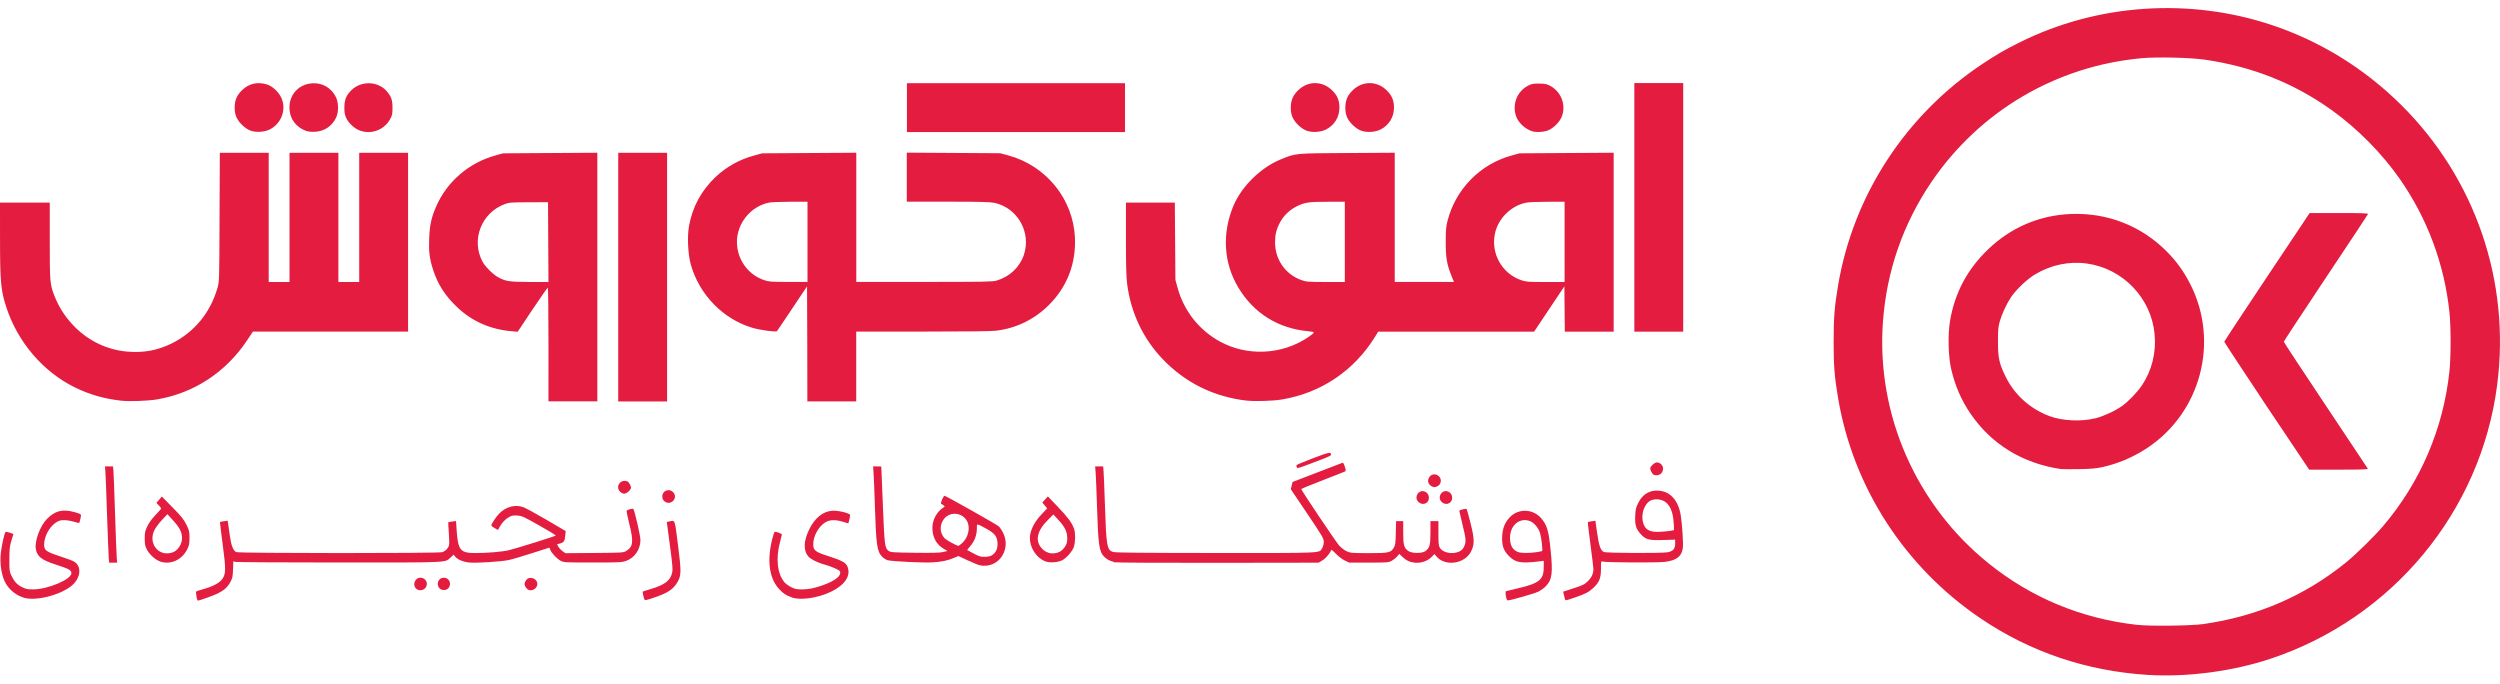 <svg xmlns:inkscape="http://www.inkscape.org/namespaces/inkscape" xmlns:sodipodi="http://sodipodi.sourceforge.net/DTD/sodipodi-0.dtd" xmlns="http://www.w3.org/2000/svg" xmlns:svg="http://www.w3.org/2000/svg" width="128" height="35" viewBox="0 0 33.867 9.26" id="svg368" xml:space="preserve" inkscape:version="1.2.2 (732a01da63, 2022-12-09)" sodipodi:docname="ok.svg">   <defs id="defs365"></defs><g inkscape:label="Layer 1" inkscape:groupmode="layer" id="layer1">          <path style="fill:#e31c40;fill-opacity:1;stroke-width:0.011" d="m 29.104,9.143 c -0.831,-0.051 -1.596,-0.308 -2.269,-0.763 -1.031,-0.696 -1.731,-1.777 -1.935,-2.989 -0.049,-0.293 -0.06,-0.431 -0.06,-0.762 0,-0.331 0.011,-0.469 0.06,-0.762 0.206,-1.225 0.92,-2.317 1.966,-3.008 0.194,-0.128 0.282,-0.179 0.494,-0.285 1.048,-0.523 2.295,-0.609 3.416,-0.235 0.655,0.218 1.26,0.592 1.755,1.085 1.002,0.995 1.479,2.387 1.298,3.788 -0.221,1.717 -1.419,3.164 -3.075,3.713 -0.508,0.169 -1.126,0.25 -1.65,0.218 z m 0.743,-0.689 c 0.73,-0.104 1.371,-0.38 1.928,-0.83 0.141,-0.114 0.388,-0.356 0.512,-0.502 0.503,-0.592 0.813,-1.318 0.895,-2.092 0.021,-0.197 0.021,-0.605 0,-0.803 -0.069,-0.652 -0.3,-1.27 -0.673,-1.804 -0.245,-0.35 -0.574,-0.682 -0.921,-0.931 -0.51,-0.365 -1.067,-0.587 -1.713,-0.683 -0.191,-0.029 -0.652,-0.04 -0.86,-0.021 -1.157,0.105 -2.195,0.715 -2.848,1.674 -0.385,0.566 -0.609,1.208 -0.659,1.895 -0.092,1.252 0.446,2.483 1.434,3.277 0.577,0.464 1.254,0.745 2.002,0.83 0.178,0.02 0.735,0.014 0.904,-0.01 z m -1.923,-2.099 c -0.525,-0.077 -0.952,-0.339 -1.235,-0.759 -0.121,-0.18 -0.202,-0.366 -0.256,-0.593 -0.04,-0.169 -0.048,-0.473 -0.016,-0.658 0.065,-0.38 0.233,-0.696 0.515,-0.967 0.308,-0.296 0.692,-0.461 1.117,-0.479 0.493,-0.021 0.953,0.157 1.298,0.502 0.138,0.138 0.239,0.279 0.329,0.457 0.39,0.778 0.136,1.732 -0.59,2.212 -0.188,0.124 -0.396,0.212 -0.612,0.259 -0.08,0.017 -0.154,0.024 -0.311,0.026 -0.114,0.002 -0.221,10e-4 -0.239,-0.001 z m 0.462,-0.688 c 0.112,-0.029 0.272,-0.103 0.362,-0.168 0.084,-0.06 0.207,-0.187 0.267,-0.277 0.135,-0.2 0.197,-0.447 0.173,-0.695 -0.045,-0.489 -0.429,-0.889 -0.916,-0.957 -0.242,-0.034 -0.488,0.018 -0.704,0.147 -0.104,0.062 -0.256,0.206 -0.324,0.307 -0.062,0.092 -0.126,0.231 -0.155,0.335 -0.02,0.071 -0.023,0.114 -0.023,0.269 0,0.216 0.016,0.293 0.097,0.461 0.123,0.256 0.333,0.447 0.602,0.548 0.173,0.065 0.434,0.077 0.619,0.029 z m 2.319,-0.166 C 30.39,5.028 30.132,4.635 30.132,4.629 c 0,-0.006 0.26,-0.401 0.578,-0.877 l 0.578,-0.866 h 0.398 c 0.336,0 0.397,0.002 0.392,0.015 -0.003,0.008 -0.261,0.398 -0.573,0.866 -0.312,0.468 -0.567,0.856 -0.567,0.862 0,0.006 0.254,0.392 0.565,0.858 0.311,0.466 0.568,0.853 0.573,0.861 0.006,0.011 -0.075,0.014 -0.393,0.014 h -0.401 z m -28.043,2.575 c -0.007,-0.031 -0.008,-0.059 -0.004,-0.064 0.005,-0.004 0.049,-0.018 0.098,-0.032 0.132,-0.037 0.218,-0.083 0.257,-0.139 0.048,-0.068 0.048,-0.136 0.002,-0.479 -0.021,-0.158 -0.037,-0.289 -0.035,-0.291 0.002,-0.002 0.026,-0.007 0.054,-0.01 l 0.05,-0.007 0.006,0.037 c 0.003,0.02 0.014,0.093 0.023,0.162 0.019,0.138 0.046,0.207 0.087,0.226 0.038,0.017 2.748,0.018 2.793,9.5e-4 0.044,-0.017 0.078,-0.052 0.089,-0.092 0.006,-0.021 0.005,-0.09 -0.002,-0.172 -0.006,-0.075 -0.009,-0.139 -0.007,-0.141 0.002,-0.002 0.027,-0.007 0.055,-0.01 l 0.05,-0.007 0.007,0.111 c 0.019,0.287 0.048,0.323 0.258,0.323 0.157,-3.3e-4 0.359,-0.017 0.448,-0.038 0.087,-0.02 0.626,-0.188 0.637,-0.199 0.004,-0.004 -0.096,-0.066 -0.223,-0.137 -0.211,-0.119 -0.235,-0.13 -0.296,-0.134 -0.052,-0.004 -0.076,3.3e-4 -0.11,0.018 -0.048,0.025 -0.102,0.081 -0.13,0.135 -0.01,0.019 -0.019,0.037 -0.021,0.039 -0.006,0.007 -0.092,-0.047 -0.092,-0.057 -1.7e-4,-0.021 0.059,-0.111 0.102,-0.157 0.091,-0.096 0.219,-0.132 0.33,-0.092 0.031,0.011 0.173,0.088 0.316,0.172 l 0.259,0.152 -0.005,0.054 c -0.008,0.083 -0.017,0.098 -0.067,0.113 l -0.045,0.013 0.02,0.035 c 0.011,0.019 0.037,0.046 0.057,0.06 l 0.037,0.025 0.391,-0.003 c 0.369,-0.003 0.394,-0.004 0.428,-0.025 0.099,-0.058 0.107,-0.125 0.046,-0.369 -0.024,-0.096 -0.04,-0.177 -0.036,-0.18 0.015,-0.014 0.082,-0.031 0.09,-0.023 0.017,0.017 0.097,0.366 0.097,0.42 0,0.129 -0.079,0.244 -0.196,0.285 -0.054,0.019 -0.095,0.021 -0.45,0.021 -0.383,0 -0.392,-5.3e-4 -0.436,-0.024 -0.051,-0.027 -0.132,-0.114 -0.141,-0.152 -0.003,-0.014 -0.009,-0.025 -0.012,-0.025 -0.003,0 -0.109,0.034 -0.235,0.075 -0.126,0.041 -0.268,0.083 -0.316,0.093 -0.106,0.022 -0.441,0.043 -0.536,0.033 -0.08,-0.008 -0.156,-0.04 -0.187,-0.079 l -0.021,-0.027 -0.042,0.038 c -0.08,0.072 0.011,0.068 -1.506,0.068 -0.759,0 -1.393,-0.004 -1.408,-0.008 l -0.029,-0.008 -0.004,0.111 c -0.004,0.098 -0.008,0.118 -0.036,0.169 -0.038,0.069 -0.083,0.111 -0.166,0.153 -0.055,0.028 -0.253,0.099 -0.275,0.099 -0.004,0 -0.013,-0.025 -0.02,-0.056 z m 6.067,0.043 c -0.015,-0.044 -0.026,-0.1 -0.021,-0.105 0.003,-0.003 0.046,-0.017 0.095,-0.031 0.199,-0.058 0.278,-0.116 0.302,-0.224 0.011,-0.048 0.006,-0.099 -0.03,-0.372 l -0.042,-0.317 0.032,-0.006 c 0.083,-0.017 0.074,-0.043 0.12,0.322 0.046,0.363 0.045,0.41 -0.009,0.502 -0.053,0.091 -0.127,0.142 -0.289,0.198 -0.128,0.045 -0.152,0.05 -0.157,0.033 z m 11.68,-0.006 c -0.016,-0.059 -0.018,-0.101 -0.005,-0.105 0.008,-0.002 0.08,-0.02 0.161,-0.039 0.289,-0.068 0.348,-0.116 0.348,-0.289 v -0.083 l -0.057,0.007 c -0.256,0.031 -0.327,0.018 -0.418,-0.075 -0.072,-0.074 -0.095,-0.143 -0.088,-0.27 0.006,-0.11 0.041,-0.192 0.112,-0.261 0.116,-0.113 0.307,-0.103 0.414,0.02 0.081,0.094 0.103,0.167 0.129,0.425 0.033,0.322 0.021,0.41 -0.064,0.498 -0.025,0.026 -0.073,0.06 -0.107,0.076 -0.053,0.025 -0.372,0.116 -0.407,0.116 -0.007,4e-5 -0.015,-0.009 -0.018,-0.019 z m 0.405,-0.633 c 0.038,-0.006 0.073,-0.013 0.077,-0.016 0.01,-0.006 -0.009,-0.177 -0.028,-0.242 -0.019,-0.066 -0.079,-0.139 -0.132,-0.161 -0.139,-0.058 -0.275,0.052 -0.275,0.223 0,0.101 0.032,0.161 0.103,0.192 0.039,0.018 0.159,0.019 0.254,0.004 z m 0.387,0.639 c -0.002,-0.007 -0.009,-0.034 -0.015,-0.059 l -0.01,-0.045 0.141,-0.046 c 0.126,-0.041 0.147,-0.051 0.193,-0.096 0.051,-0.049 0.075,-0.102 0.076,-0.164 1.2e-4,-0.015 -0.018,-0.163 -0.04,-0.329 -0.022,-0.166 -0.038,-0.304 -0.035,-0.307 0.003,-0.003 0.027,-0.008 0.053,-0.012 l 0.048,-0.007 0.024,0.165 c 0.025,0.176 0.047,0.237 0.09,0.258 0.032,0.016 0.788,0.019 0.867,0.004 0.071,-0.014 0.1,-0.047 0.1,-0.115 v -0.056 l -0.163,0.005 c -0.197,0.006 -0.235,-0.004 -0.308,-0.085 -0.061,-0.068 -0.076,-0.123 -0.07,-0.248 0.004,-0.082 0.01,-0.108 0.04,-0.168 0.059,-0.12 0.158,-0.179 0.284,-0.167 0.155,0.014 0.261,0.135 0.293,0.336 0.019,0.121 0.036,0.378 0.028,0.438 -0.014,0.115 -0.083,0.169 -0.24,0.19 -0.096,0.013 -0.811,0.009 -0.847,-0.004 -0.021,-0.008 -0.022,-0.003 -0.022,0.098 -6.2e-4,0.128 -0.022,0.182 -0.102,0.257 -0.063,0.059 -0.104,0.081 -0.249,0.131 -0.125,0.043 -0.131,0.045 -0.136,0.025 z m 1.439,-0.93 0.038,-0.008 -0.003,-0.075 c -0.009,-0.225 -0.089,-0.342 -0.234,-0.342 -0.077,0 -0.123,0.03 -0.162,0.108 -0.05,0.099 -0.036,0.239 0.029,0.293 0.04,0.034 0.098,0.045 0.196,0.038 0.054,-0.003 0.115,-0.01 0.136,-0.014 z m -22.319,0.907 c -0.099,-0.031 -0.184,-0.097 -0.238,-0.184 -0.06,-0.097 -0.09,-0.274 -0.071,-0.428 0.013,-0.108 0.048,-0.261 0.063,-0.277 0.005,-0.005 0.031,-6.1e-4 0.058,0.009 l 0.049,0.018 -0.027,0.088 c -0.023,0.076 -0.027,0.11 -0.028,0.251 -7.8e-4,0.154 7.8e-4,0.166 0.027,0.223 0.04,0.084 0.077,0.125 0.148,0.159 0.054,0.026 0.073,0.03 0.154,0.029 0.199,-0.003 0.512,-0.137 0.511,-0.219 -3.7e-4,-0.042 -0.031,-0.059 -0.209,-0.116 -0.194,-0.062 -0.257,-0.111 -0.273,-0.214 -0.017,-0.106 0.058,-0.309 0.149,-0.403 0.11,-0.113 0.213,-0.139 0.374,-0.095 0.066,0.018 0.09,0.029 0.089,0.042 -3.3e-4,0.022 -0.018,0.099 -0.024,0.105 -0.002,0.002 -0.036,-0.005 -0.074,-0.017 -0.038,-0.012 -0.098,-0.021 -0.131,-0.021 -0.051,-9e-5 -0.07,0.006 -0.114,0.035 -0.087,0.059 -0.156,0.189 -0.156,0.295 0,0.078 0.024,0.097 0.206,0.157 0.087,0.029 0.174,0.06 0.193,0.071 0.111,0.058 0.102,0.217 -0.018,0.323 -0.15,0.132 -0.495,0.221 -0.659,0.169 z m 10.402,-0.005 c -0.079,-0.029 -0.112,-0.051 -0.167,-0.11 -0.135,-0.144 -0.169,-0.388 -0.094,-0.681 0.012,-0.047 0.026,-0.089 0.031,-0.094 0.011,-0.011 0.099,0.022 0.099,0.037 0,0.005 -0.01,0.045 -0.022,0.088 -0.064,0.23 -0.042,0.44 0.059,0.559 0.016,0.019 0.057,0.048 0.091,0.065 0.054,0.026 0.073,0.03 0.154,0.029 0.065,-0.001 0.122,-0.01 0.191,-0.03 0.218,-0.064 0.337,-0.144 0.315,-0.213 -0.006,-0.02 -0.121,-0.07 -0.222,-0.097 -0.084,-0.022 -0.178,-0.071 -0.209,-0.107 -0.068,-0.081 -0.063,-0.21 0.014,-0.367 0.074,-0.152 0.183,-0.241 0.307,-0.251 0.082,-0.007 0.247,0.033 0.247,0.059 0,0.015 -0.022,0.112 -0.026,0.112 -7.8e-4,-4e-5 -0.033,-0.01 -0.072,-0.022 -0.106,-0.032 -0.18,-0.029 -0.242,0.01 -0.091,0.057 -0.16,0.186 -0.16,0.295 0,0.082 0.027,0.104 0.206,0.161 0.177,0.056 0.235,0.088 0.256,0.138 0.052,0.124 -0.029,0.25 -0.22,0.343 -0.18,0.087 -0.417,0.121 -0.536,0.077 z m -5.046,-0.097 c -0.055,-0.011 -0.081,-0.07 -0.055,-0.121 0.05,-0.098 0.195,-0.03 0.153,0.072 -0.015,0.035 -0.059,0.057 -0.098,0.049 z m 0.302,-0.008 c -0.067,-0.028 -0.064,-0.131 0.004,-0.155 0.072,-0.025 0.136,0.043 0.106,0.113 -0.018,0.043 -0.065,0.061 -0.111,0.041 z m 1.185,0.006 c -0.03,-0.012 -0.058,-0.052 -0.058,-0.082 0,-0.013 0.01,-0.036 0.022,-0.052 0.047,-0.06 0.151,-0.023 0.151,0.054 0,0.054 -0.066,0.1 -0.116,0.08 z m 5.963,-0.393 -0.144,-0.067 -0.054,0.023 c -0.088,0.038 -0.174,0.056 -0.295,0.063 -0.129,0.007 -0.55,-0.013 -0.609,-0.029 -0.021,-0.006 -0.054,-0.027 -0.073,-0.046 -0.071,-0.073 -0.083,-0.155 -0.1,-0.687 -0.006,-0.197 -0.014,-0.399 -0.018,-0.448 l -0.006,-0.09 h 0.055 c 0.03,0 0.056,0.001 0.056,0.003 3.3e-4,10e-4 0.01,0.235 0.021,0.519 0.022,0.55 0.026,0.584 0.079,0.623 0.026,0.019 0.053,0.021 0.352,0.025 0.244,0.003 0.339,9.3e-4 0.384,-0.01 l 0.06,-0.014 -0.051,-0.03 c -0.101,-0.059 -0.154,-0.16 -0.153,-0.288 8.3e-4,-0.107 0.064,-0.22 0.153,-0.274 0.017,-0.01 0.017,-0.012 -0.002,-0.027 -0.011,-0.009 -0.026,-0.018 -0.032,-0.02 -0.014,-0.005 0.031,-0.112 0.046,-0.109 0.029,0.007 0.707,0.389 0.734,0.414 0.017,0.016 0.045,0.058 0.062,0.094 0.098,0.205 -0.039,0.44 -0.257,0.44 -0.057,-3e-5 -0.083,-0.008 -0.209,-0.067 z m 0.319,-0.083 c 0.05,-0.035 0.072,-0.091 0.067,-0.166 -0.006,-0.086 -0.04,-0.127 -0.153,-0.189 -0.136,-0.074 -0.127,-0.074 -0.127,0.003 0,0.086 -0.032,0.17 -0.089,0.234 -0.024,0.028 -0.043,0.052 -0.04,0.054 0.002,0.002 0.043,0.024 0.091,0.049 0.078,0.04 0.094,0.044 0.153,0.042 0.046,-0.002 0.075,-0.01 0.099,-0.027 z m -0.416,-0.155 c 0.089,-0.078 0.12,-0.219 0.067,-0.308 -0.063,-0.107 -0.213,-0.126 -0.297,-0.037 -0.074,0.079 -0.076,0.198 -0.005,0.274 0.024,0.026 0.163,0.103 0.189,0.104 0.004,2.1e-4 0.025,-0.015 0.045,-0.033 z m -11.557,0.193 c -0.003,-0.037 -0.013,-0.3 -0.023,-0.584 -0.009,-0.284 -0.019,-0.547 -0.022,-0.584 l -0.006,-0.068 h 0.054 0.054 l 0.006,0.046 c 0.003,0.025 0.013,0.283 0.022,0.573 0.009,0.29 0.02,0.562 0.023,0.606 l 0.006,0.079 h -0.054 -0.054 z m 0.692,0.05 c -0.062,-0.022 -0.14,-0.093 -0.175,-0.16 -0.025,-0.048 -0.029,-0.069 -0.029,-0.148 -2.5e-4,-0.082 0.004,-0.101 0.035,-0.167 0.024,-0.05 0.06,-0.1 0.111,-0.153 0.042,-0.043 0.076,-0.083 0.076,-0.088 0,-0.005 -0.014,-0.024 -0.032,-0.043 l -0.032,-0.033 0.037,-0.043 0.037,-0.043 0.145,0.148 c 0.121,0.124 0.152,0.162 0.187,0.233 0.039,0.078 0.042,0.092 0.042,0.178 0,0.08 -0.004,0.102 -0.03,0.155 -0.072,0.146 -0.229,0.216 -0.373,0.165 z m 0.192,-0.129 c 0.06,-0.03 0.109,-0.112 0.109,-0.181 -1.6e-4,-0.088 -0.029,-0.144 -0.134,-0.259 l -0.064,-0.07 -0.074,0.079 c -0.041,0.043 -0.087,0.106 -0.103,0.139 -0.079,0.161 0.033,0.335 0.202,0.311 0.021,-0.003 0.05,-0.011 0.065,-0.019 z m 11.823,0.136 c -0.148,-0.046 -0.253,-0.223 -0.223,-0.376 0.018,-0.089 0.071,-0.182 0.154,-0.269 l 0.075,-0.079 -0.033,-0.04 -0.033,-0.04 0.038,-0.041 0.038,-0.041 0.135,0.141 c 0.134,0.14 0.191,0.217 0.219,0.296 0.02,0.056 0.019,0.184 -0.002,0.245 -0.021,0.062 -0.1,0.153 -0.16,0.183 -0.05,0.026 -0.157,0.036 -0.209,0.019 z m 0.179,-0.139 c 0.021,-0.01 0.05,-0.038 0.068,-0.066 0.025,-0.04 0.031,-0.061 0.031,-0.115 -1.4e-4,-0.087 -0.032,-0.154 -0.12,-0.248 l -0.068,-0.074 -0.073,0.073 c -0.154,0.153 -0.18,0.291 -0.075,0.396 0.063,0.063 0.149,0.076 0.238,0.035 z m 0.726,0.138 c -0.056,-0.013 -0.095,-0.035 -0.13,-0.072 -0.066,-0.069 -0.078,-0.158 -0.095,-0.704 -0.006,-0.197 -0.014,-0.394 -0.018,-0.437 l -0.006,-0.079 h 0.054 0.054 l 0.006,0.068 c 0.003,0.037 0.011,0.237 0.018,0.443 0.018,0.567 0.027,0.62 0.109,0.648 0.028,0.01 0.372,0.013 1.393,0.014 1.497,6.8e-4 1.397,0.005 1.442,-0.068 0.012,-0.019 0.021,-0.054 0.021,-0.079 0,-0.052 -0.008,-0.066 -0.264,-0.446 l -0.183,-0.271 0.012,-0.049 0.012,-0.049 0.328,-0.126 c 0.18,-0.07 0.335,-0.129 0.345,-0.133 0.013,-0.005 0.021,0.008 0.035,0.051 0.013,0.041 0.015,0.059 0.006,0.064 -0.007,0.004 -0.143,0.058 -0.304,0.12 -0.161,0.062 -0.292,0.116 -0.292,0.12 -1e-5,0.016 0.467,0.712 0.512,0.763 0.027,0.03 0.07,0.064 0.102,0.079 0.052,0.024 0.066,0.025 0.299,0.026 0.275,8e-5 0.301,-0.006 0.342,-0.076 0.019,-0.032 0.023,-0.062 0.026,-0.198 l 0.004,-0.16 h 0.048 0.048 v 0.153 c 0,0.172 0.011,0.21 0.069,0.252 0.048,0.034 0.186,0.035 0.231,0.002 0.058,-0.043 0.069,-0.081 0.069,-0.252 v -0.155 h 0.054 0.054 v 0.164 c 0,0.136 0.003,0.169 0.019,0.196 0.041,0.069 0.168,0.095 0.261,0.053 0.035,-0.016 0.051,-0.032 0.068,-0.068 0.03,-0.066 0.027,-0.101 -0.022,-0.3 -0.024,-0.097 -0.043,-0.18 -0.043,-0.184 0,-0.011 0.091,-0.035 0.099,-0.025 0.004,0.004 0.028,0.09 0.053,0.191 0.055,0.216 0.056,0.288 0.007,0.385 -0.085,0.168 -0.35,0.206 -0.467,0.068 l -0.028,-0.034 -0.043,0.043 c -0.054,0.054 -0.14,0.082 -0.224,0.074 -0.069,-0.007 -0.116,-0.03 -0.17,-0.081 l -0.04,-0.038 -0.029,0.035 c -0.016,0.019 -0.049,0.045 -0.074,0.059 -0.043,0.023 -0.057,0.024 -0.311,0.024 h -0.266 l -0.061,-0.03 c -0.035,-0.017 -0.086,-0.056 -0.119,-0.091 -0.032,-0.034 -0.06,-0.056 -0.062,-0.05 -0.015,0.044 -0.074,0.114 -0.119,0.141 l -0.052,0.031 -1.369,0.002 c -0.778,9.7e-4 -1.387,-0.002 -1.41,-0.008 z m 4.139,-0.803 c -0.036,-0.028 -0.045,-0.068 -0.025,-0.108 0.042,-0.081 0.158,-0.048 0.158,0.045 0,0.071 -0.076,0.107 -0.133,0.063 z m 0.315,0 c -0.036,-0.028 -0.045,-0.068 -0.025,-0.108 0.042,-0.081 0.158,-0.048 0.158,0.045 0,0.071 -0.076,0.107 -0.133,0.063 z m -10.513,-0.002 c -0.035,-0.013 -0.054,-0.041 -0.054,-0.079 0,-0.086 0.106,-0.118 0.156,-0.047 0.048,0.068 -0.023,0.156 -0.102,0.127 z m -0.625,-0.144 c -0.07,-0.07 0.005,-0.176 0.098,-0.14 0.02,0.008 0.049,0.059 0.049,0.086 0,0.028 -0.06,0.081 -0.092,0.081 -0.016,0 -0.04,-0.012 -0.055,-0.027 z m 10.994,-0.073 c -0.053,-0.029 -0.064,-0.085 -0.026,-0.133 0.03,-0.038 0.087,-0.039 0.125,-0.002 0.041,0.041 0.029,0.111 -0.024,0.135 -0.033,0.015 -0.046,0.015 -0.074,-4.9e-4 z m 3.006,-0.158 c -0.017,-0.007 -0.046,-0.061 -0.046,-0.085 0,-0.027 0.06,-0.081 0.09,-0.081 0.045,0 0.084,0.039 0.084,0.086 0,0.066 -0.064,0.106 -0.128,0.081 z m -4.833,-0.099 c -0.003,-0.01 -0.006,-0.023 -0.007,-0.028 -10e-4,-0.005 0.1,-0.048 0.225,-0.095 0.227,-0.086 0.245,-0.089 0.245,-0.046 10e-5,0.007 -0.035,0.026 -0.079,0.043 -0.043,0.016 -0.146,0.056 -0.229,0.087 -0.132,0.05 -0.151,0.055 -0.155,0.039 z M 1.636,5.427 c -0.235,-0.027 -0.429,-0.084 -0.631,-0.184 C 0.58,5.031 0.242,4.635 0.088,4.169 0.011,3.935 5.971065e-4,3.824 2.971065e-4,3.22 L 7.1064633e-6,2.744 H 0.337 0.674 v 0.515 c 0,0.553 0.003,0.589 0.058,0.735 0.063,0.167 0.157,0.311 0.286,0.439 0.193,0.192 0.441,0.307 0.707,0.33 0.221,0.019 0.412,-0.017 0.606,-0.113 0.303,-0.152 0.519,-0.415 0.615,-0.75 0.025,-0.086 0.025,-0.089 0.028,-0.958 l 0.004,-0.872 h 0.331 0.331 v 0.875 0.875 h 0.141 0.141 v -0.875 -0.875 h 0.331 0.331 v 0.875 0.875 h 0.141 0.141 v -0.875 -0.875 h 0.331 0.331 v 1.211 1.211 l -1.051,8e-5 -1.051,9e-5 -0.078,0.117 c -0.288,0.434 -0.723,0.718 -1.226,0.802 -0.123,0.02 -0.375,0.029 -0.488,0.016 z m 5.794,-0.76 c 0,-0.424 -0.004,-0.771 -0.009,-0.771 -0.005,0 -0.099,0.135 -0.209,0.299 l -0.199,0.299 -0.082,-0.007 c -0.288,-0.025 -0.533,-0.133 -0.735,-0.323 -0.166,-0.157 -0.265,-0.311 -0.33,-0.513 -0.047,-0.147 -0.059,-0.243 -0.052,-0.42 0.007,-0.179 0.029,-0.282 0.093,-0.43 0.146,-0.339 0.445,-0.597 0.804,-0.695 l 0.105,-0.029 0.638,-0.004 0.638,-0.004 v 1.684 1.684 h -0.331 -0.331 z m -0.003,-1.388 -0.003,-0.54 -0.261,7.5e-4 c -0.24,6.8e-4 -0.266,0.003 -0.325,0.025 -0.316,0.117 -0.459,0.484 -0.302,0.778 0.037,0.07 0.144,0.177 0.216,0.215 0.1,0.054 0.151,0.061 0.425,0.062 l 0.253,7.2e-4 z m 0.948,0.475 v -1.684 h 0.331 0.331 v 1.684 1.684 h -0.331 -0.331 z m 2.561,0.904 -0.003,-0.779 -0.2,0.299 c -0.11,0.164 -0.203,0.303 -0.208,0.308 -0.013,0.014 -0.219,-0.013 -0.324,-0.043 -0.401,-0.115 -0.73,-0.451 -0.844,-0.864 -0.038,-0.139 -0.049,-0.382 -0.022,-0.524 0.048,-0.257 0.165,-0.471 0.355,-0.654 0.144,-0.138 0.327,-0.241 0.528,-0.295 l 0.106,-0.029 0.638,-0.004 0.638,-0.004 v 0.875 0.875 h 0.921 c 0.816,0 0.928,-0.002 0.98,-0.018 0.175,-0.052 0.311,-0.179 0.368,-0.345 0.105,-0.306 -0.083,-0.641 -0.398,-0.708 -0.058,-0.012 -0.189,-0.016 -0.63,-0.016 l -0.557,-2e-4 v -0.332 -0.332 l 0.633,0.004 0.633,0.004 0.108,0.029 c 0.515,0.14 0.881,0.592 0.904,1.117 0.015,0.351 -0.107,0.666 -0.355,0.912 -0.196,0.194 -0.44,0.313 -0.712,0.346 -0.064,0.008 -0.408,0.012 -0.997,0.012 l -0.899,3e-5 v 0.473 0.473 h -0.331 -0.331 z m 0.003,-1.382 v -0.543 h -0.233 c -0.128,0 -0.259,0.005 -0.291,0.012 -0.246,0.051 -0.432,0.28 -0.432,0.532 -4.3e-4,0.233 0.148,0.443 0.367,0.517 0.068,0.023 0.091,0.025 0.331,0.025 l 0.258,2.8e-4 z m 5.949,2.151 c -0.446,-0.051 -0.834,-0.244 -1.139,-0.564 -0.266,-0.279 -0.429,-0.626 -0.48,-1.018 -0.012,-0.095 -0.016,-0.241 -0.016,-0.613 v -0.488 h 0.331 0.331 l 0.004,0.524 0.004,0.524 0.029,0.105 c 0.085,0.313 0.29,0.574 0.575,0.73 0.371,0.203 0.842,0.18 1.194,-0.059 0.099,-0.067 0.099,-0.072 0.008,-0.08 -0.415,-0.038 -0.743,-0.243 -0.954,-0.593 -0.2,-0.333 -0.223,-0.737 -0.064,-1.112 0.11,-0.259 0.371,-0.515 0.635,-0.622 0.213,-0.087 0.185,-0.084 0.904,-0.088 l 0.644,-0.004 v 0.875 0.875 h 0.401 0.401 l -0.03,-0.074 c -0.066,-0.162 -0.081,-0.25 -0.081,-0.463 1.2e-4,-0.165 0.004,-0.21 0.024,-0.289 0.109,-0.43 0.443,-0.771 0.87,-0.887 l 0.105,-0.029 0.638,-0.004 0.638,-0.004 v 1.212 1.212 h -0.331 -0.331 l -0.003,-0.307 -0.003,-0.307 -0.205,0.307 -0.205,0.307 h -1.056 -1.056 l -0.04,0.065 c -0.286,0.464 -0.734,0.766 -1.267,0.854 -0.119,0.02 -0.362,0.027 -0.472,0.015 z m 1.33,-2.151 v -0.543 h -0.227 c -0.262,0 -0.315,0.008 -0.423,0.061 -0.097,0.048 -0.179,0.126 -0.229,0.221 -0.049,0.092 -0.066,0.162 -0.066,0.269 -3.4e-4,0.232 0.141,0.434 0.357,0.51 0.067,0.024 0.088,0.025 0.33,0.026 l 0.258,2.4e-4 z m 2.977,0 v -0.543 h -0.226 c -0.124,0 -0.255,0.005 -0.291,0.012 -0.204,0.037 -0.385,0.215 -0.427,0.421 -0.056,0.27 0.097,0.54 0.355,0.629 0.068,0.023 0.091,0.025 0.331,0.025 l 0.258,2.8e-4 z m 0.945,-0.467 v -1.684 h 0.331 0.331 v 1.684 1.684 h -0.331 -0.331 z M 3.396,1.77 c -0.072,-0.025 -0.16,-0.108 -0.192,-0.18 -0.018,-0.042 -0.025,-0.077 -0.025,-0.133 0,-0.102 0.032,-0.173 0.108,-0.243 0.092,-0.084 0.203,-0.108 0.327,-0.071 0.073,0.022 0.156,0.097 0.194,0.175 0.077,0.157 0.008,0.354 -0.153,0.435 -0.071,0.036 -0.183,0.044 -0.26,0.017 z m 0.752,0.004 c -0.143,-0.053 -0.227,-0.17 -0.227,-0.317 -2.5e-4,-0.18 0.129,-0.317 0.309,-0.329 0.138,-0.009 0.259,0.062 0.321,0.188 0.038,0.077 0.038,0.205 3.3e-4,0.281 -0.057,0.115 -0.161,0.183 -0.289,0.188 -0.044,0.002 -0.092,-0.003 -0.115,-0.012 z m 0.721,-0.008 c -0.07,-0.027 -0.149,-0.101 -0.18,-0.17 -0.018,-0.039 -0.024,-0.072 -0.024,-0.138 0,-0.107 0.025,-0.168 0.097,-0.238 0.131,-0.128 0.356,-0.122 0.474,0.012 0.064,0.073 0.081,0.119 0.081,0.226 8e-5,0.088 -0.003,0.103 -0.032,0.156 -0.082,0.148 -0.258,0.213 -0.416,0.152 z m 7.417,-0.308 v -0.331 h 1.477 1.477 v 0.331 0.331 h -1.477 -1.477 z m 5.417,0.313 c -0.072,-0.025 -0.16,-0.108 -0.192,-0.18 -0.018,-0.042 -0.025,-0.077 -0.025,-0.133 0,-0.102 0.032,-0.173 0.108,-0.243 0.13,-0.119 0.313,-0.119 0.442,-9.1e-4 0.077,0.07 0.109,0.141 0.109,0.244 1.8e-4,0.127 -0.068,0.238 -0.182,0.296 -0.071,0.036 -0.183,0.044 -0.26,0.017 z m 0.739,0 c -0.072,-0.025 -0.16,-0.108 -0.192,-0.18 -0.018,-0.042 -0.025,-0.077 -0.025,-0.133 0,-0.102 0.032,-0.173 0.108,-0.243 0.13,-0.119 0.313,-0.119 0.442,-9.1e-4 0.077,0.07 0.109,0.141 0.109,0.244 1.7e-4,0.127 -0.068,0.238 -0.182,0.296 -0.071,0.036 -0.183,0.044 -0.26,0.017 z m 2.318,0.008 c -0.1,-0.031 -0.193,-0.117 -0.223,-0.208 -0.053,-0.16 0.015,-0.333 0.162,-0.41 0.048,-0.025 0.069,-0.029 0.148,-0.029 0.074,-2e-4 0.102,0.005 0.143,0.025 0.161,0.08 0.234,0.274 0.162,0.434 -0.034,0.077 -0.125,0.159 -0.199,0.182 -0.059,0.017 -0.147,0.02 -0.193,0.006 z" id="path384"></path></g></svg>